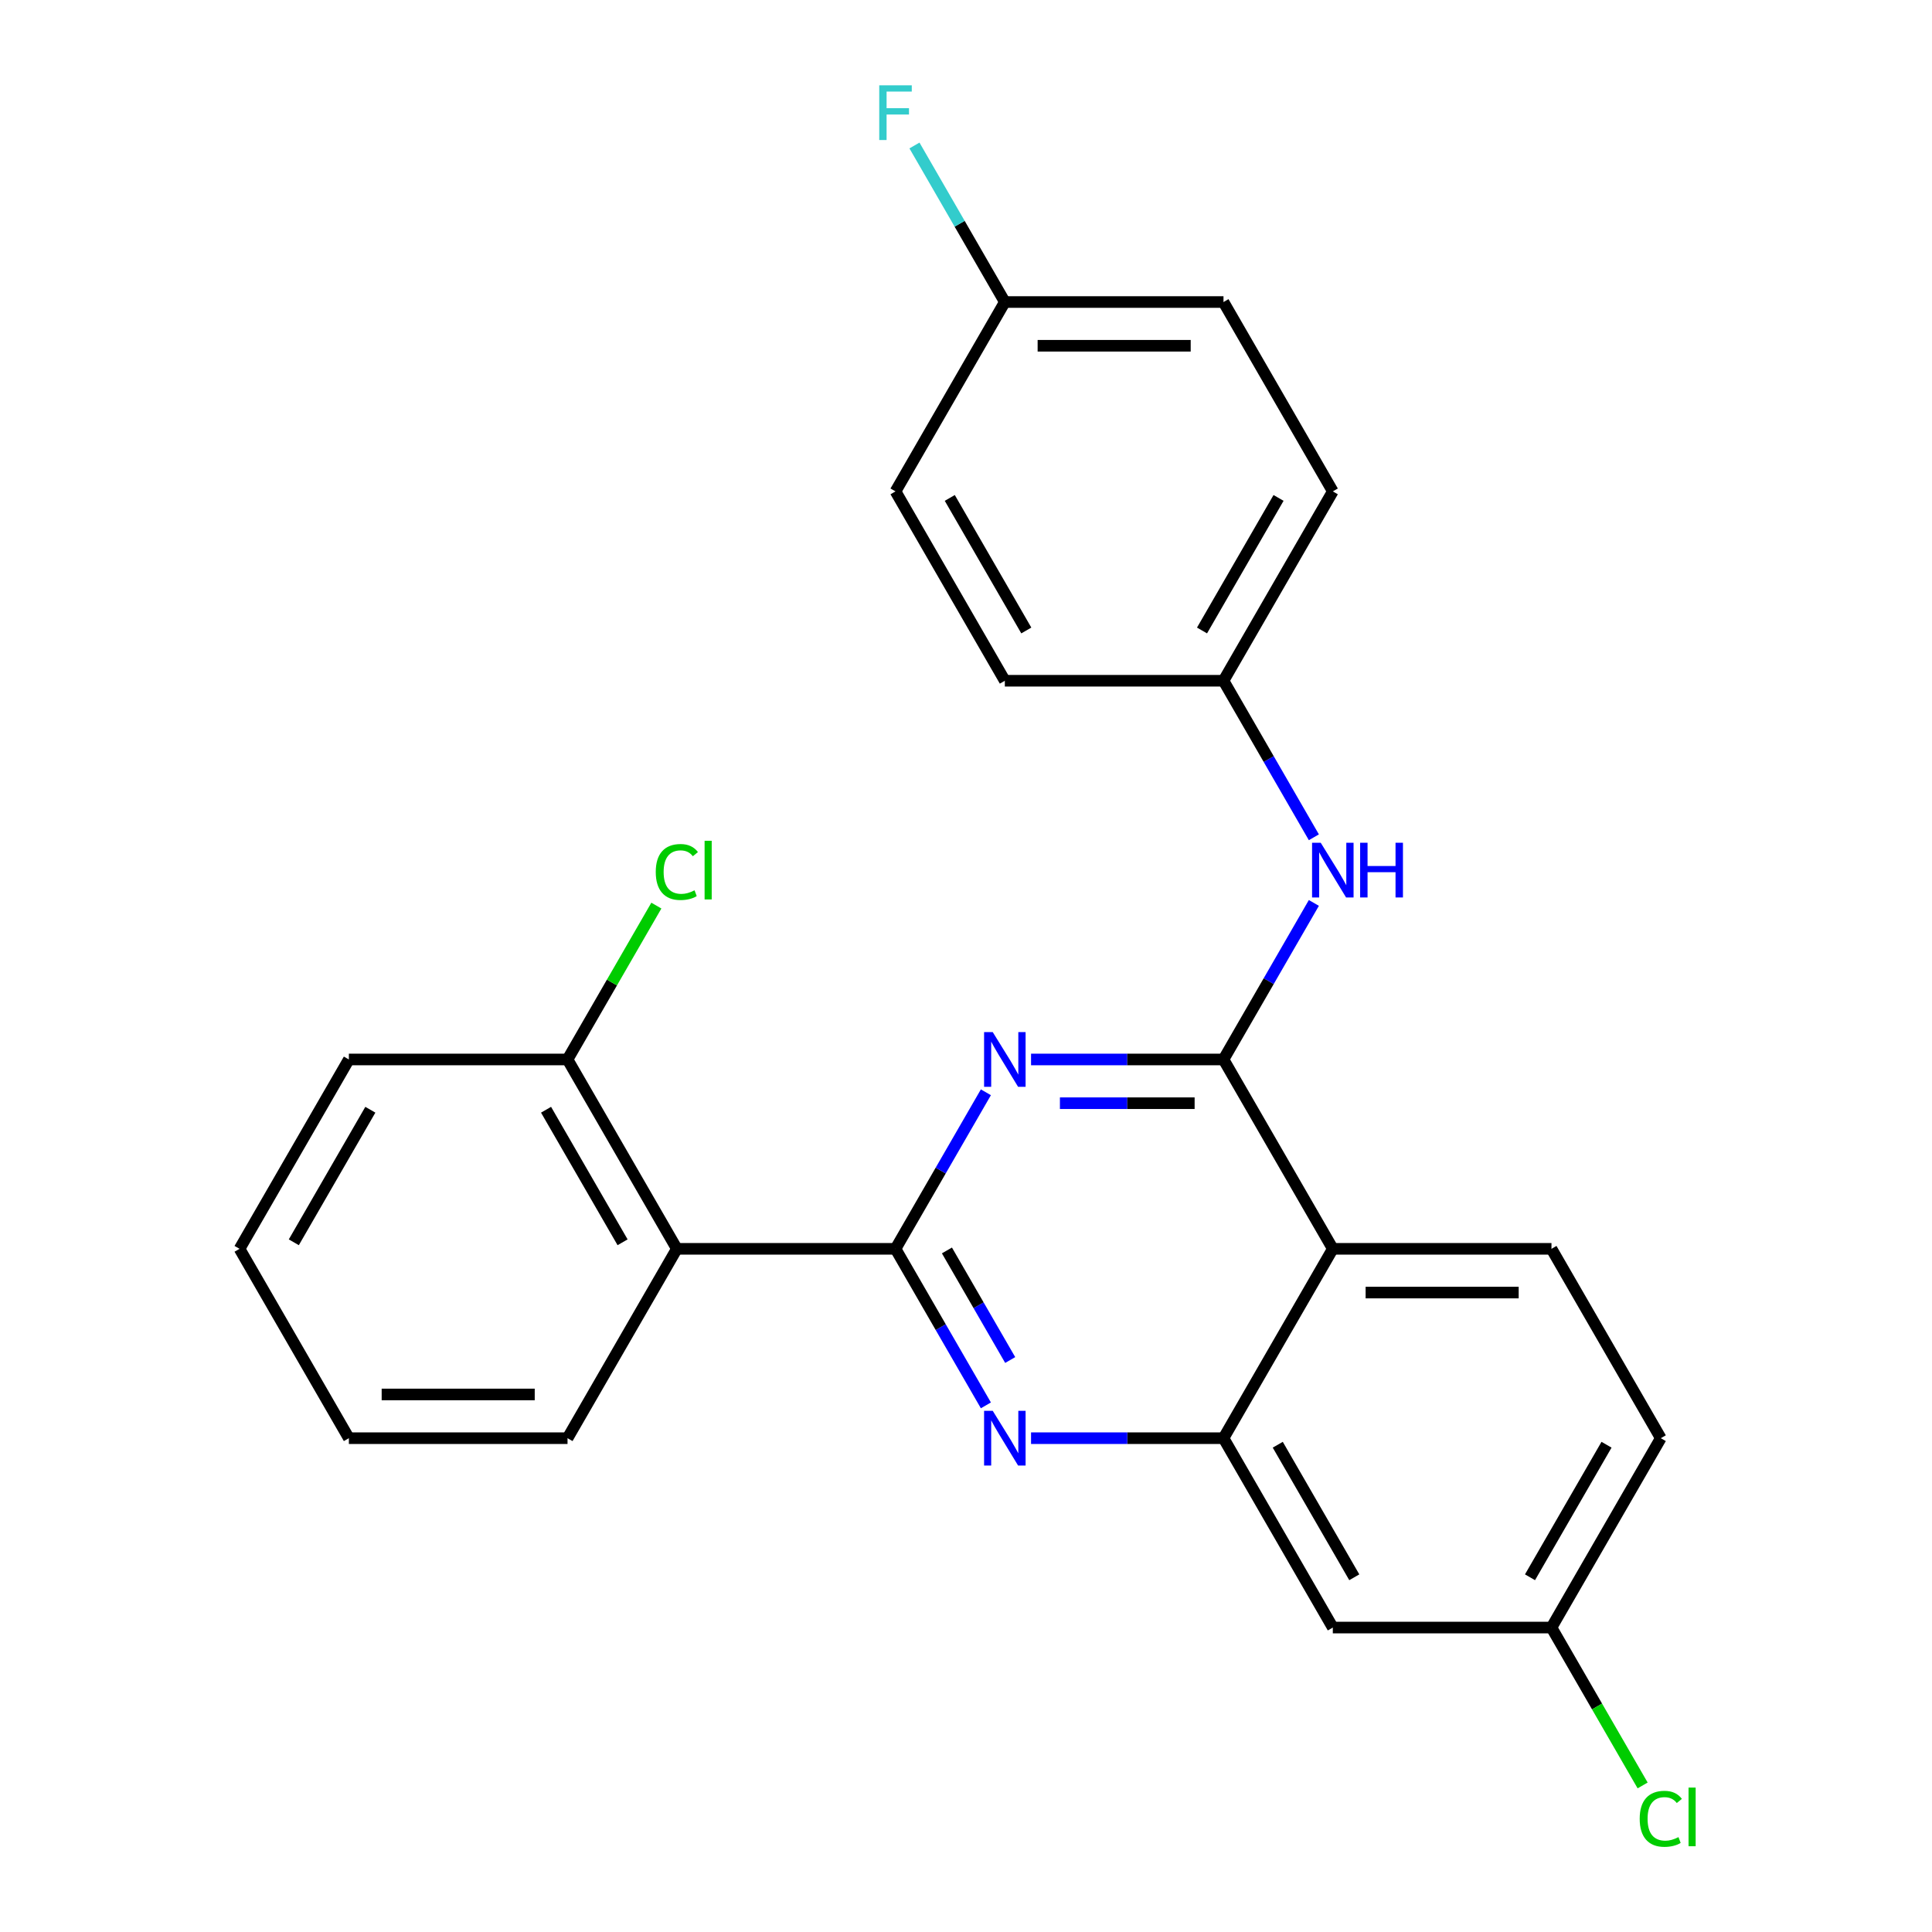 <?xml version='1.0' encoding='iso-8859-1'?>
<svg version='1.1' baseProfile='full'
              xmlns='http://www.w3.org/2000/svg'
                      xmlns:rdkit='http://www.rdkit.org/xml'
                      xmlns:xlink='http://www.w3.org/1999/xlink'
                  xml:space='preserve'
width='1000px' height='1000px' viewBox='0 0 1000 1000'>
<!-- END OF HEADER -->
<rect style='opacity:1.0;fill:#FFFFFF;stroke:none' width='1000' height='1000' x='0' y='0'> </rect>
<path class='bond-0' d='M 680.055,467.356 L 656.666,507.868' style='fill:none;fill-rule:evenodd;stroke:#0000FF;stroke-width:6px;stroke-linecap:butt;stroke-linejoin:miter;stroke-opacity:1' />
<path class='bond-0' d='M 656.666,507.868 L 633.276,548.38' style='fill:none;fill-rule:evenodd;stroke:#000000;stroke-width:6px;stroke-linecap:butt;stroke-linejoin:miter;stroke-opacity:1' />
<path class='bond-1' d='M 680.055,433.378 L 656.666,392.866' style='fill:none;fill-rule:evenodd;stroke:#0000FF;stroke-width:6px;stroke-linecap:butt;stroke-linejoin:miter;stroke-opacity:1' />
<path class='bond-1' d='M 656.666,392.866 L 633.276,352.354' style='fill:none;fill-rule:evenodd;stroke:#000000;stroke-width:6px;stroke-linecap:butt;stroke-linejoin:miter;stroke-opacity:1' />
<path class='bond-2' d='M 859.627,744.405 L 803.039,842.418' style='fill:none;fill-rule:evenodd;stroke:#000000;stroke-width:6px;stroke-linecap:butt;stroke-linejoin:miter;stroke-opacity:1' />
<path class='bond-2' d='M 831.536,747.789 L 791.925,816.398' style='fill:none;fill-rule:evenodd;stroke:#000000;stroke-width:6px;stroke-linecap:butt;stroke-linejoin:miter;stroke-opacity:1' />
<path class='bond-3' d='M 859.627,744.405 L 803.039,646.392' style='fill:none;fill-rule:evenodd;stroke:#000000;stroke-width:6px;stroke-linecap:butt;stroke-linejoin:miter;stroke-opacity:1' />
<path class='bond-4' d='M 803.039,842.418 L 826.631,883.279' style='fill:none;fill-rule:evenodd;stroke:#000000;stroke-width:6px;stroke-linecap:butt;stroke-linejoin:miter;stroke-opacity:1' />
<path class='bond-4' d='M 826.631,883.279 L 850.222,924.141' style='fill:none;fill-rule:evenodd;stroke:#00CC00;stroke-width:6px;stroke-linecap:butt;stroke-linejoin:miter;stroke-opacity:1' />
<path class='bond-5' d='M 803.039,842.418 L 689.864,842.418' style='fill:none;fill-rule:evenodd;stroke:#000000;stroke-width:6px;stroke-linecap:butt;stroke-linejoin:miter;stroke-opacity:1' />
<path class='bond-6' d='M 689.864,842.418 L 633.276,744.405' style='fill:none;fill-rule:evenodd;stroke:#000000;stroke-width:6px;stroke-linecap:butt;stroke-linejoin:miter;stroke-opacity:1' />
<path class='bond-6' d='M 700.978,816.398 L 661.367,747.789' style='fill:none;fill-rule:evenodd;stroke:#000000;stroke-width:6px;stroke-linecap:butt;stroke-linejoin:miter;stroke-opacity:1' />
<path class='bond-7' d='M 803.039,646.392 L 689.864,646.392' style='fill:none;fill-rule:evenodd;stroke:#000000;stroke-width:6px;stroke-linecap:butt;stroke-linejoin:miter;stroke-opacity:1' />
<path class='bond-7' d='M 786.063,669.027 L 706.84,669.027' style='fill:none;fill-rule:evenodd;stroke:#000000;stroke-width:6px;stroke-linecap:butt;stroke-linejoin:miter;stroke-opacity:1' />
<path class='bond-8' d='M 689.864,646.392 L 633.276,744.405' style='fill:none;fill-rule:evenodd;stroke:#000000;stroke-width:6px;stroke-linecap:butt;stroke-linejoin:miter;stroke-opacity:1' />
<path class='bond-9' d='M 689.864,646.392 L 633.276,548.38' style='fill:none;fill-rule:evenodd;stroke:#000000;stroke-width:6px;stroke-linecap:butt;stroke-linejoin:miter;stroke-opacity:1' />
<path class='bond-10' d='M 633.276,744.405 L 583.473,744.405' style='fill:none;fill-rule:evenodd;stroke:#000000;stroke-width:6px;stroke-linecap:butt;stroke-linejoin:miter;stroke-opacity:1' />
<path class='bond-10' d='M 583.473,744.405 L 533.67,744.405' style='fill:none;fill-rule:evenodd;stroke:#0000FF;stroke-width:6px;stroke-linecap:butt;stroke-linejoin:miter;stroke-opacity:1' />
<path class='bond-11' d='M 510.292,727.416 L 486.903,686.904' style='fill:none;fill-rule:evenodd;stroke:#0000FF;stroke-width:6px;stroke-linecap:butt;stroke-linejoin:miter;stroke-opacity:1' />
<path class='bond-11' d='M 486.903,686.904 L 463.513,646.392' style='fill:none;fill-rule:evenodd;stroke:#000000;stroke-width:6px;stroke-linecap:butt;stroke-linejoin:miter;stroke-opacity:1' />
<path class='bond-11' d='M 522.878,703.945 L 506.505,675.586' style='fill:none;fill-rule:evenodd;stroke:#0000FF;stroke-width:6px;stroke-linecap:butt;stroke-linejoin:miter;stroke-opacity:1' />
<path class='bond-11' d='M 506.505,675.586 L 490.133,647.228' style='fill:none;fill-rule:evenodd;stroke:#000000;stroke-width:6px;stroke-linecap:butt;stroke-linejoin:miter;stroke-opacity:1' />
<path class='bond-12' d='M 463.513,646.392 L 486.903,605.881' style='fill:none;fill-rule:evenodd;stroke:#000000;stroke-width:6px;stroke-linecap:butt;stroke-linejoin:miter;stroke-opacity:1' />
<path class='bond-12' d='M 486.903,605.881 L 510.292,565.369' style='fill:none;fill-rule:evenodd;stroke:#0000FF;stroke-width:6px;stroke-linecap:butt;stroke-linejoin:miter;stroke-opacity:1' />
<path class='bond-13' d='M 463.513,646.392 L 350.338,646.392' style='fill:none;fill-rule:evenodd;stroke:#000000;stroke-width:6px;stroke-linecap:butt;stroke-linejoin:miter;stroke-opacity:1' />
<path class='bond-14' d='M 533.67,548.38 L 583.473,548.38' style='fill:none;fill-rule:evenodd;stroke:#0000FF;stroke-width:6px;stroke-linecap:butt;stroke-linejoin:miter;stroke-opacity:1' />
<path class='bond-14' d='M 583.473,548.38 L 633.276,548.38' style='fill:none;fill-rule:evenodd;stroke:#000000;stroke-width:6px;stroke-linecap:butt;stroke-linejoin:miter;stroke-opacity:1' />
<path class='bond-14' d='M 548.611,571.015 L 583.473,571.015' style='fill:none;fill-rule:evenodd;stroke:#0000FF;stroke-width:6px;stroke-linecap:butt;stroke-linejoin:miter;stroke-opacity:1' />
<path class='bond-14' d='M 583.473,571.015 L 618.335,571.015' style='fill:none;fill-rule:evenodd;stroke:#000000;stroke-width:6px;stroke-linecap:butt;stroke-linejoin:miter;stroke-opacity:1' />
<path class='bond-15' d='M 633.276,352.354 L 520.101,352.354' style='fill:none;fill-rule:evenodd;stroke:#000000;stroke-width:6px;stroke-linecap:butt;stroke-linejoin:miter;stroke-opacity:1' />
<path class='bond-16' d='M 633.276,352.354 L 689.864,254.342' style='fill:none;fill-rule:evenodd;stroke:#000000;stroke-width:6px;stroke-linecap:butt;stroke-linejoin:miter;stroke-opacity:1' />
<path class='bond-16' d='M 622.162,326.335 L 661.773,257.726' style='fill:none;fill-rule:evenodd;stroke:#000000;stroke-width:6px;stroke-linecap:butt;stroke-linejoin:miter;stroke-opacity:1' />
<path class='bond-17' d='M 520.101,156.329 L 633.276,156.329' style='fill:none;fill-rule:evenodd;stroke:#000000;stroke-width:6px;stroke-linecap:butt;stroke-linejoin:miter;stroke-opacity:1' />
<path class='bond-17' d='M 537.077,178.964 L 616.3,178.964' style='fill:none;fill-rule:evenodd;stroke:#000000;stroke-width:6px;stroke-linecap:butt;stroke-linejoin:miter;stroke-opacity:1' />
<path class='bond-18' d='M 520.101,156.329 L 496.711,115.817' style='fill:none;fill-rule:evenodd;stroke:#000000;stroke-width:6px;stroke-linecap:butt;stroke-linejoin:miter;stroke-opacity:1' />
<path class='bond-18' d='M 496.711,115.817 L 473.322,75.306' style='fill:none;fill-rule:evenodd;stroke:#33CCCC;stroke-width:6px;stroke-linecap:butt;stroke-linejoin:miter;stroke-opacity:1' />
<path class='bond-19' d='M 520.101,156.329 L 463.513,254.342' style='fill:none;fill-rule:evenodd;stroke:#000000;stroke-width:6px;stroke-linecap:butt;stroke-linejoin:miter;stroke-opacity:1' />
<path class='bond-20' d='M 520.101,352.354 L 463.513,254.342' style='fill:none;fill-rule:evenodd;stroke:#000000;stroke-width:6px;stroke-linecap:butt;stroke-linejoin:miter;stroke-opacity:1' />
<path class='bond-20' d='M 531.215,326.335 L 491.604,257.726' style='fill:none;fill-rule:evenodd;stroke:#000000;stroke-width:6px;stroke-linecap:butt;stroke-linejoin:miter;stroke-opacity:1' />
<path class='bond-21' d='M 689.864,254.342 L 633.276,156.329' style='fill:none;fill-rule:evenodd;stroke:#000000;stroke-width:6px;stroke-linecap:butt;stroke-linejoin:miter;stroke-opacity:1' />
<path class='bond-22' d='M 350.338,646.392 L 293.75,548.38' style='fill:none;fill-rule:evenodd;stroke:#000000;stroke-width:6px;stroke-linecap:butt;stroke-linejoin:miter;stroke-opacity:1' />
<path class='bond-22' d='M 322.247,643.008 L 282.636,574.399' style='fill:none;fill-rule:evenodd;stroke:#000000;stroke-width:6px;stroke-linecap:butt;stroke-linejoin:miter;stroke-opacity:1' />
<path class='bond-23' d='M 350.338,646.392 L 293.75,744.405' style='fill:none;fill-rule:evenodd;stroke:#000000;stroke-width:6px;stroke-linecap:butt;stroke-linejoin:miter;stroke-opacity:1' />
<path class='bond-24' d='M 293.75,548.38 L 316.741,508.558' style='fill:none;fill-rule:evenodd;stroke:#000000;stroke-width:6px;stroke-linecap:butt;stroke-linejoin:miter;stroke-opacity:1' />
<path class='bond-24' d='M 316.741,508.558 L 339.732,468.736' style='fill:none;fill-rule:evenodd;stroke:#00CC00;stroke-width:6px;stroke-linecap:butt;stroke-linejoin:miter;stroke-opacity:1' />
<path class='bond-25' d='M 293.75,548.38 L 180.575,548.38' style='fill:none;fill-rule:evenodd;stroke:#000000;stroke-width:6px;stroke-linecap:butt;stroke-linejoin:miter;stroke-opacity:1' />
<path class='bond-26' d='M 293.75,744.405 L 180.575,744.405' style='fill:none;fill-rule:evenodd;stroke:#000000;stroke-width:6px;stroke-linecap:butt;stroke-linejoin:miter;stroke-opacity:1' />
<path class='bond-26' d='M 276.774,721.77 L 197.551,721.77' style='fill:none;fill-rule:evenodd;stroke:#000000;stroke-width:6px;stroke-linecap:butt;stroke-linejoin:miter;stroke-opacity:1' />
<path class='bond-27' d='M 180.575,548.38 L 123.987,646.392' style='fill:none;fill-rule:evenodd;stroke:#000000;stroke-width:6px;stroke-linecap:butt;stroke-linejoin:miter;stroke-opacity:1' />
<path class='bond-27' d='M 191.689,574.399 L 152.078,643.008' style='fill:none;fill-rule:evenodd;stroke:#000000;stroke-width:6px;stroke-linecap:butt;stroke-linejoin:miter;stroke-opacity:1' />
<path class='bond-28' d='M 180.575,744.405 L 123.987,646.392' style='fill:none;fill-rule:evenodd;stroke:#000000;stroke-width:6px;stroke-linecap:butt;stroke-linejoin:miter;stroke-opacity:1' />
<path  class='atom-0' d='M 683.604 436.207
L 692.884 451.207
Q 693.804 452.687, 695.284 455.367
Q 696.764 458.047, 696.844 458.207
L 696.844 436.207
L 700.604 436.207
L 700.604 464.527
L 696.724 464.527
L 686.764 448.127
Q 685.604 446.207, 684.364 444.007
Q 683.164 441.807, 682.804 441.127
L 682.804 464.527
L 679.124 464.527
L 679.124 436.207
L 683.604 436.207
' fill='#0000FF'/>
<path  class='atom-0' d='M 704.004 436.207
L 707.844 436.207
L 707.844 448.247
L 722.324 448.247
L 722.324 436.207
L 726.164 436.207
L 726.164 464.527
L 722.324 464.527
L 722.324 451.447
L 707.844 451.447
L 707.844 464.527
L 704.004 464.527
L 704.004 436.207
' fill='#0000FF'/>
<path  class='atom-7' d='M 513.841 730.245
L 523.121 745.245
Q 524.041 746.725, 525.521 749.405
Q 527.001 752.085, 527.081 752.245
L 527.081 730.245
L 530.841 730.245
L 530.841 758.565
L 526.961 758.565
L 517.001 742.165
Q 515.841 740.245, 514.601 738.045
Q 513.401 735.845, 513.041 735.165
L 513.041 758.565
L 509.361 758.565
L 509.361 730.245
L 513.841 730.245
' fill='#0000FF'/>
<path  class='atom-9' d='M 513.841 534.22
L 523.121 549.22
Q 524.041 550.7, 525.521 553.38
Q 527.001 556.06, 527.081 556.22
L 527.081 534.22
L 530.841 534.22
L 530.841 562.54
L 526.961 562.54
L 517.001 546.14
Q 515.841 544.22, 514.601 542.02
Q 513.401 539.82, 513.041 539.14
L 513.041 562.54
L 509.361 562.54
L 509.361 534.22
L 513.841 534.22
' fill='#0000FF'/>
<path  class='atom-13' d='M 455.093 44.156
L 471.933 44.156
L 471.933 47.396
L 458.893 47.396
L 458.893 55.996
L 470.493 55.996
L 470.493 59.276
L 458.893 59.276
L 458.893 72.476
L 455.093 72.476
L 455.093 44.156
' fill='#33CCCC'/>
<path  class='atom-20' d='M 339.418 451.347
Q 339.418 444.307, 342.698 440.627
Q 346.018 436.907, 352.298 436.907
Q 358.138 436.907, 361.258 441.027
L 358.618 443.187
Q 356.338 440.187, 352.298 440.187
Q 348.018 440.187, 345.738 443.067
Q 343.498 445.907, 343.498 451.347
Q 343.498 456.947, 345.818 459.827
Q 348.178 462.707, 352.738 462.707
Q 355.858 462.707, 359.498 460.827
L 360.618 463.827
Q 359.138 464.787, 356.898 465.347
Q 354.658 465.907, 352.178 465.907
Q 346.018 465.907, 342.698 462.147
Q 339.418 458.387, 339.418 451.347
' fill='#00CC00'/>
<path  class='atom-20' d='M 364.698 435.187
L 368.378 435.187
L 368.378 465.547
L 364.698 465.547
L 364.698 435.187
' fill='#00CC00'/>
<path  class='atom-23' d='M 848.707 941.41
Q 848.707 934.37, 851.987 930.69
Q 855.307 926.97, 861.587 926.97
Q 867.427 926.97, 870.547 931.09
L 867.907 933.25
Q 865.627 930.25, 861.587 930.25
Q 857.307 930.25, 855.027 933.13
Q 852.787 935.97, 852.787 941.41
Q 852.787 947.01, 855.107 949.89
Q 857.467 952.77, 862.027 952.77
Q 865.147 952.77, 868.787 950.89
L 869.907 953.89
Q 868.427 954.85, 866.187 955.41
Q 863.947 955.97, 861.467 955.97
Q 855.307 955.97, 851.987 952.21
Q 848.707 948.45, 848.707 941.41
' fill='#00CC00'/>
<path  class='atom-23' d='M 873.987 925.25
L 877.667 925.25
L 877.667 955.61
L 873.987 955.61
L 873.987 925.25
' fill='#00CC00'/>
</svg>
